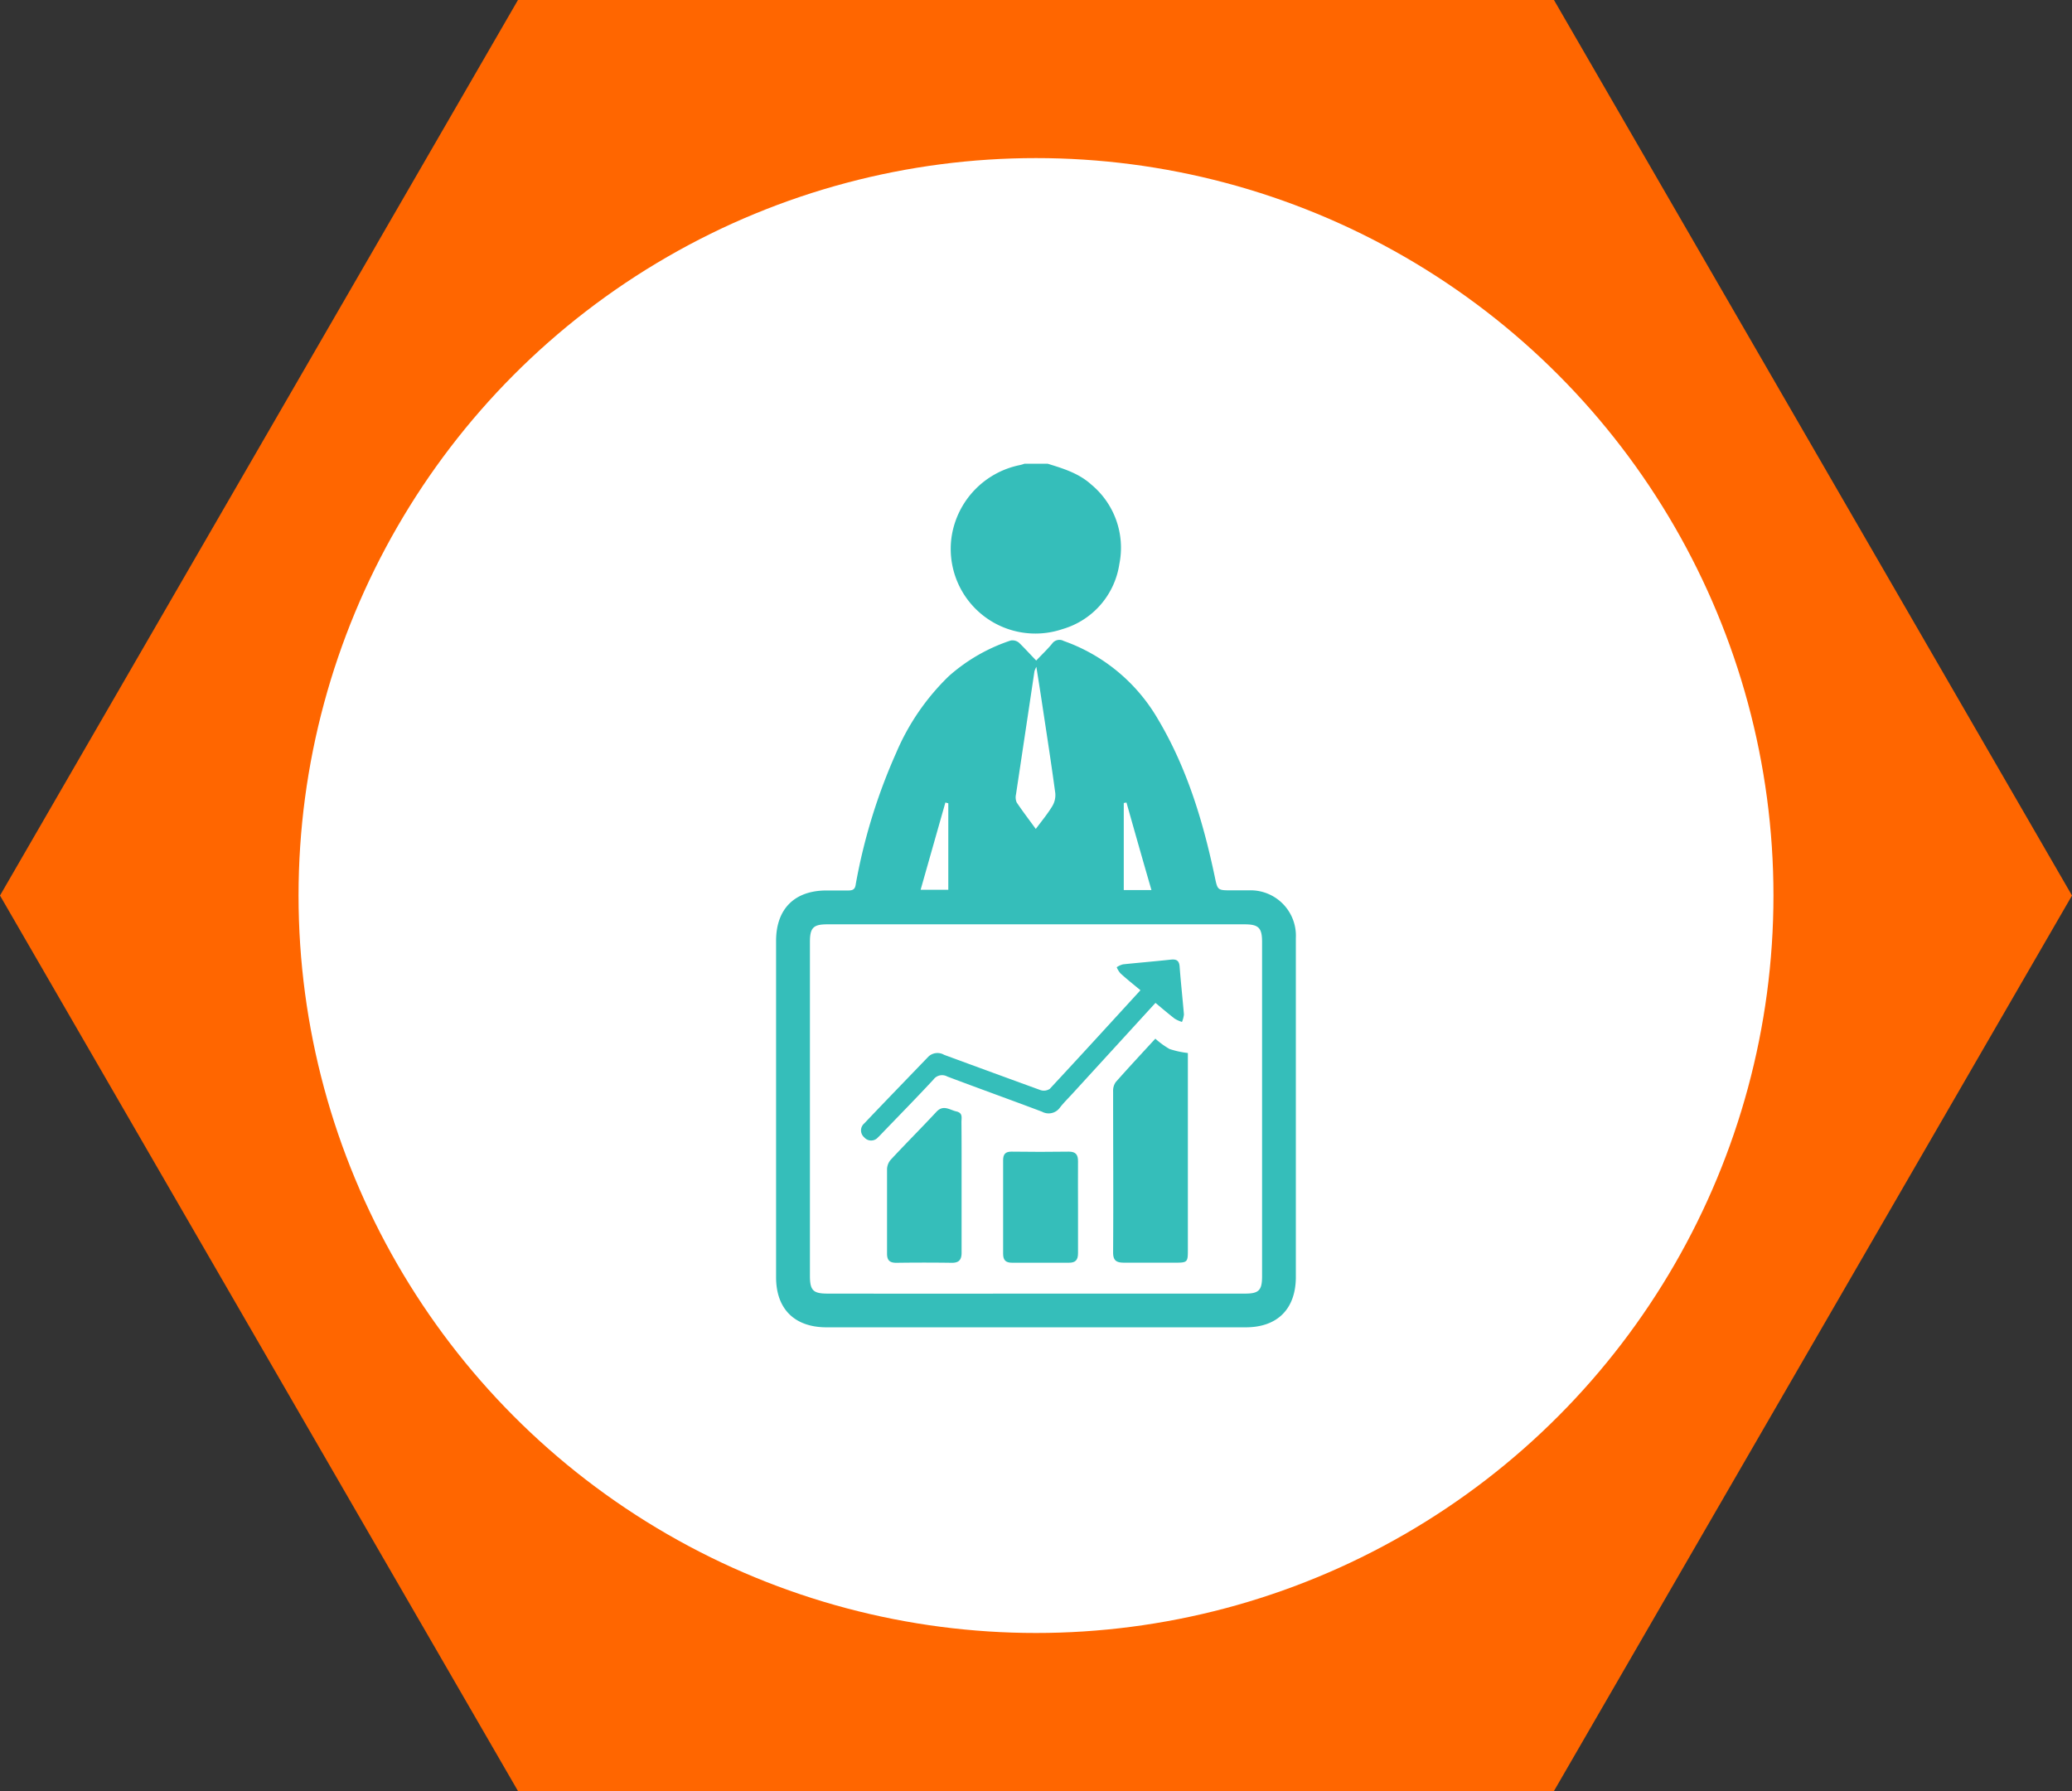 <svg xmlns="http://www.w3.org/2000/svg" viewBox="0 0 299.34 258.75"><rect x="0" y="0" width="299.34" height="258.75" fill="#333333" stroke="none"/><defs><style>.cls-1{fill:#f60;}.cls-2{fill:#fff;}.cls-3{fill:#35beba;}</style></defs><g id="Layer_2" data-name="Layer 2"><g id="Layer_1-2" data-name="Layer 1"><path id="Polygon_1" data-name="Polygon 1" class="cls-1" d="M224.5,258.75H74.83L0,129.38,74.83,0H224.5l74.84,129.38Z"/><circle id="Ellipse_8" data-name="Ellipse 8" class="cls-2" cx="149.67" cy="129.38" r="106.54"/><path class="cls-3" d="M151.37,67c2.24.69,4.48,1.37,6.28,3a11.85,11.85,0,0,1,4.06,11.49,11.56,11.56,0,0,1-8.22,9.4,12.23,12.23,0,0,1-16-13.43A12.47,12.47,0,0,1,147.3,67.2,5.75,5.75,0,0,0,148,67Z"/><path class="cls-3" d="M149.7,95.43c.85-.89,1.62-1.62,2.29-2.43a1.29,1.29,0,0,1,1.68-.4,25.59,25.59,0,0,1,13.53,11.15c4.25,7.09,6.6,14.87,8.29,22.88.42,2,.38,2,2.48,2,.81,0,1.62,0,2.44,0a6.55,6.55,0,0,1,6.8,6.87c0,9.42,0,18.84,0,28.27q0,10.35,0,20.71c0,4.61-2.65,7.28-7.24,7.28H119.41c-4.62,0-7.29-2.65-7.29-7.23V135.93c0-4.61,2.66-7.27,7.25-7.28,1.06,0,2.11,0,3.17,0,.7,0,1-.19,1.09-.91a82.13,82.13,0,0,1,5.85-19,33.76,33.76,0,0,1,7.61-11.07A25.51,25.51,0,0,1,146,92.54a1.47,1.47,0,0,1,1.21.31C148,93.61,148.77,94.47,149.7,95.43Zm-.15,91.46q15.16,0,30.33,0c2,0,2.44-.5,2.45-2.45V136.07c0-2-.49-2.53-2.51-2.53H119.51c-2,0-2.5.49-2.5,2.53v48.24c0,2.12.46,2.58,2.56,2.58Q134.56,186.91,149.55,186.89Zm.17-90.56a5.81,5.81,0,0,0-.27.63q-1.33,8.9-2.67,17.81a1.87,1.87,0,0,0,.1,1.16c.85,1.27,1.78,2.48,2.76,3.83.87-1.17,1.7-2.17,2.37-3.27a3.12,3.12,0,0,0,.45-1.87c-.56-4.18-1.21-8.35-1.84-12.52C150.35,100.28,150.06,98.47,149.72,96.33ZM137,116.05l-.42-.11L133,128.55h4Zm25.74-.11-.39.07v12.58h4C165.1,124.29,163.92,120.12,162.74,115.94Z"/><path class="cls-3" d="M171.61,152.13v28.63c0,1.54-.12,1.66-1.66,1.66-2.51,0-5,0-7.55,0-1.1,0-1.6-.28-1.59-1.51.05-7.75,0-15.51,0-23.26a2.15,2.15,0,0,1,.39-1.33c1.85-2.09,3.76-4.14,5.71-6.26a12.11,12.11,0,0,0,2.05,1.49A13.14,13.14,0,0,0,171.61,152.13Z"/><path class="cls-3" d="M138.92,171.36c0,3.21,0,6.42,0,9.63,0,1-.37,1.46-1.42,1.45q-4-.06-8,0c-1,0-1.36-.38-1.35-1.38,0-4.06,0-8.12,0-12.18a2.19,2.19,0,0,1,.57-1.37c2.16-2.32,4.4-4.56,6.56-6.88,1-1.08,1.91-.28,2.88-.06s.74.91.74,1.53C138.93,165.19,138.92,168.27,138.92,171.36Z"/><path class="cls-3" d="M166.93,144.89l-12,13.12c-.6.66-1.25,1.29-1.8,2a2,2,0,0,1-2.59.6c-4.55-1.72-9.13-3.36-13.68-5.08a1.55,1.55,0,0,0-2,.43c-2.4,2.59-4.88,5.11-7.33,7.66-.22.23-.44.47-.68.69a1.31,1.31,0,0,1-2,0,1.32,1.32,0,0,1,0-2c3.08-3.24,6.19-6.45,9.29-9.67a1.9,1.9,0,0,1,2.25-.25q7,2.58,13.93,5.1a1.54,1.54,0,0,0,1.34-.18c4.37-4.7,8.7-9.44,13.1-14.25-1-.83-2-1.62-2.9-2.45a3.32,3.32,0,0,1-.53-.87,2.87,2.87,0,0,1,.91-.42c2.3-.24,4.61-.43,6.91-.68.79-.08,1.2.11,1.27,1,.17,2.31.43,4.61.62,6.91a3.73,3.73,0,0,1-.28,1.09,4.74,4.74,0,0,1-1.05-.47C168.83,146.49,167.94,145.73,166.93,144.89Z"/><path class="cls-3" d="M155.74,174.48c0,2.19,0,4.38,0,6.57,0,1-.37,1.39-1.36,1.38q-4.08,0-8.15,0c-.92,0-1.31-.35-1.31-1.3,0-4.5,0-9,0-13.51,0-.86.32-1.25,1.22-1.24q4.14.06,8.28,0c1,0,1.33.45,1.32,1.4C155.72,170,155.74,172.25,155.74,174.48Z"/></g></g></svg>